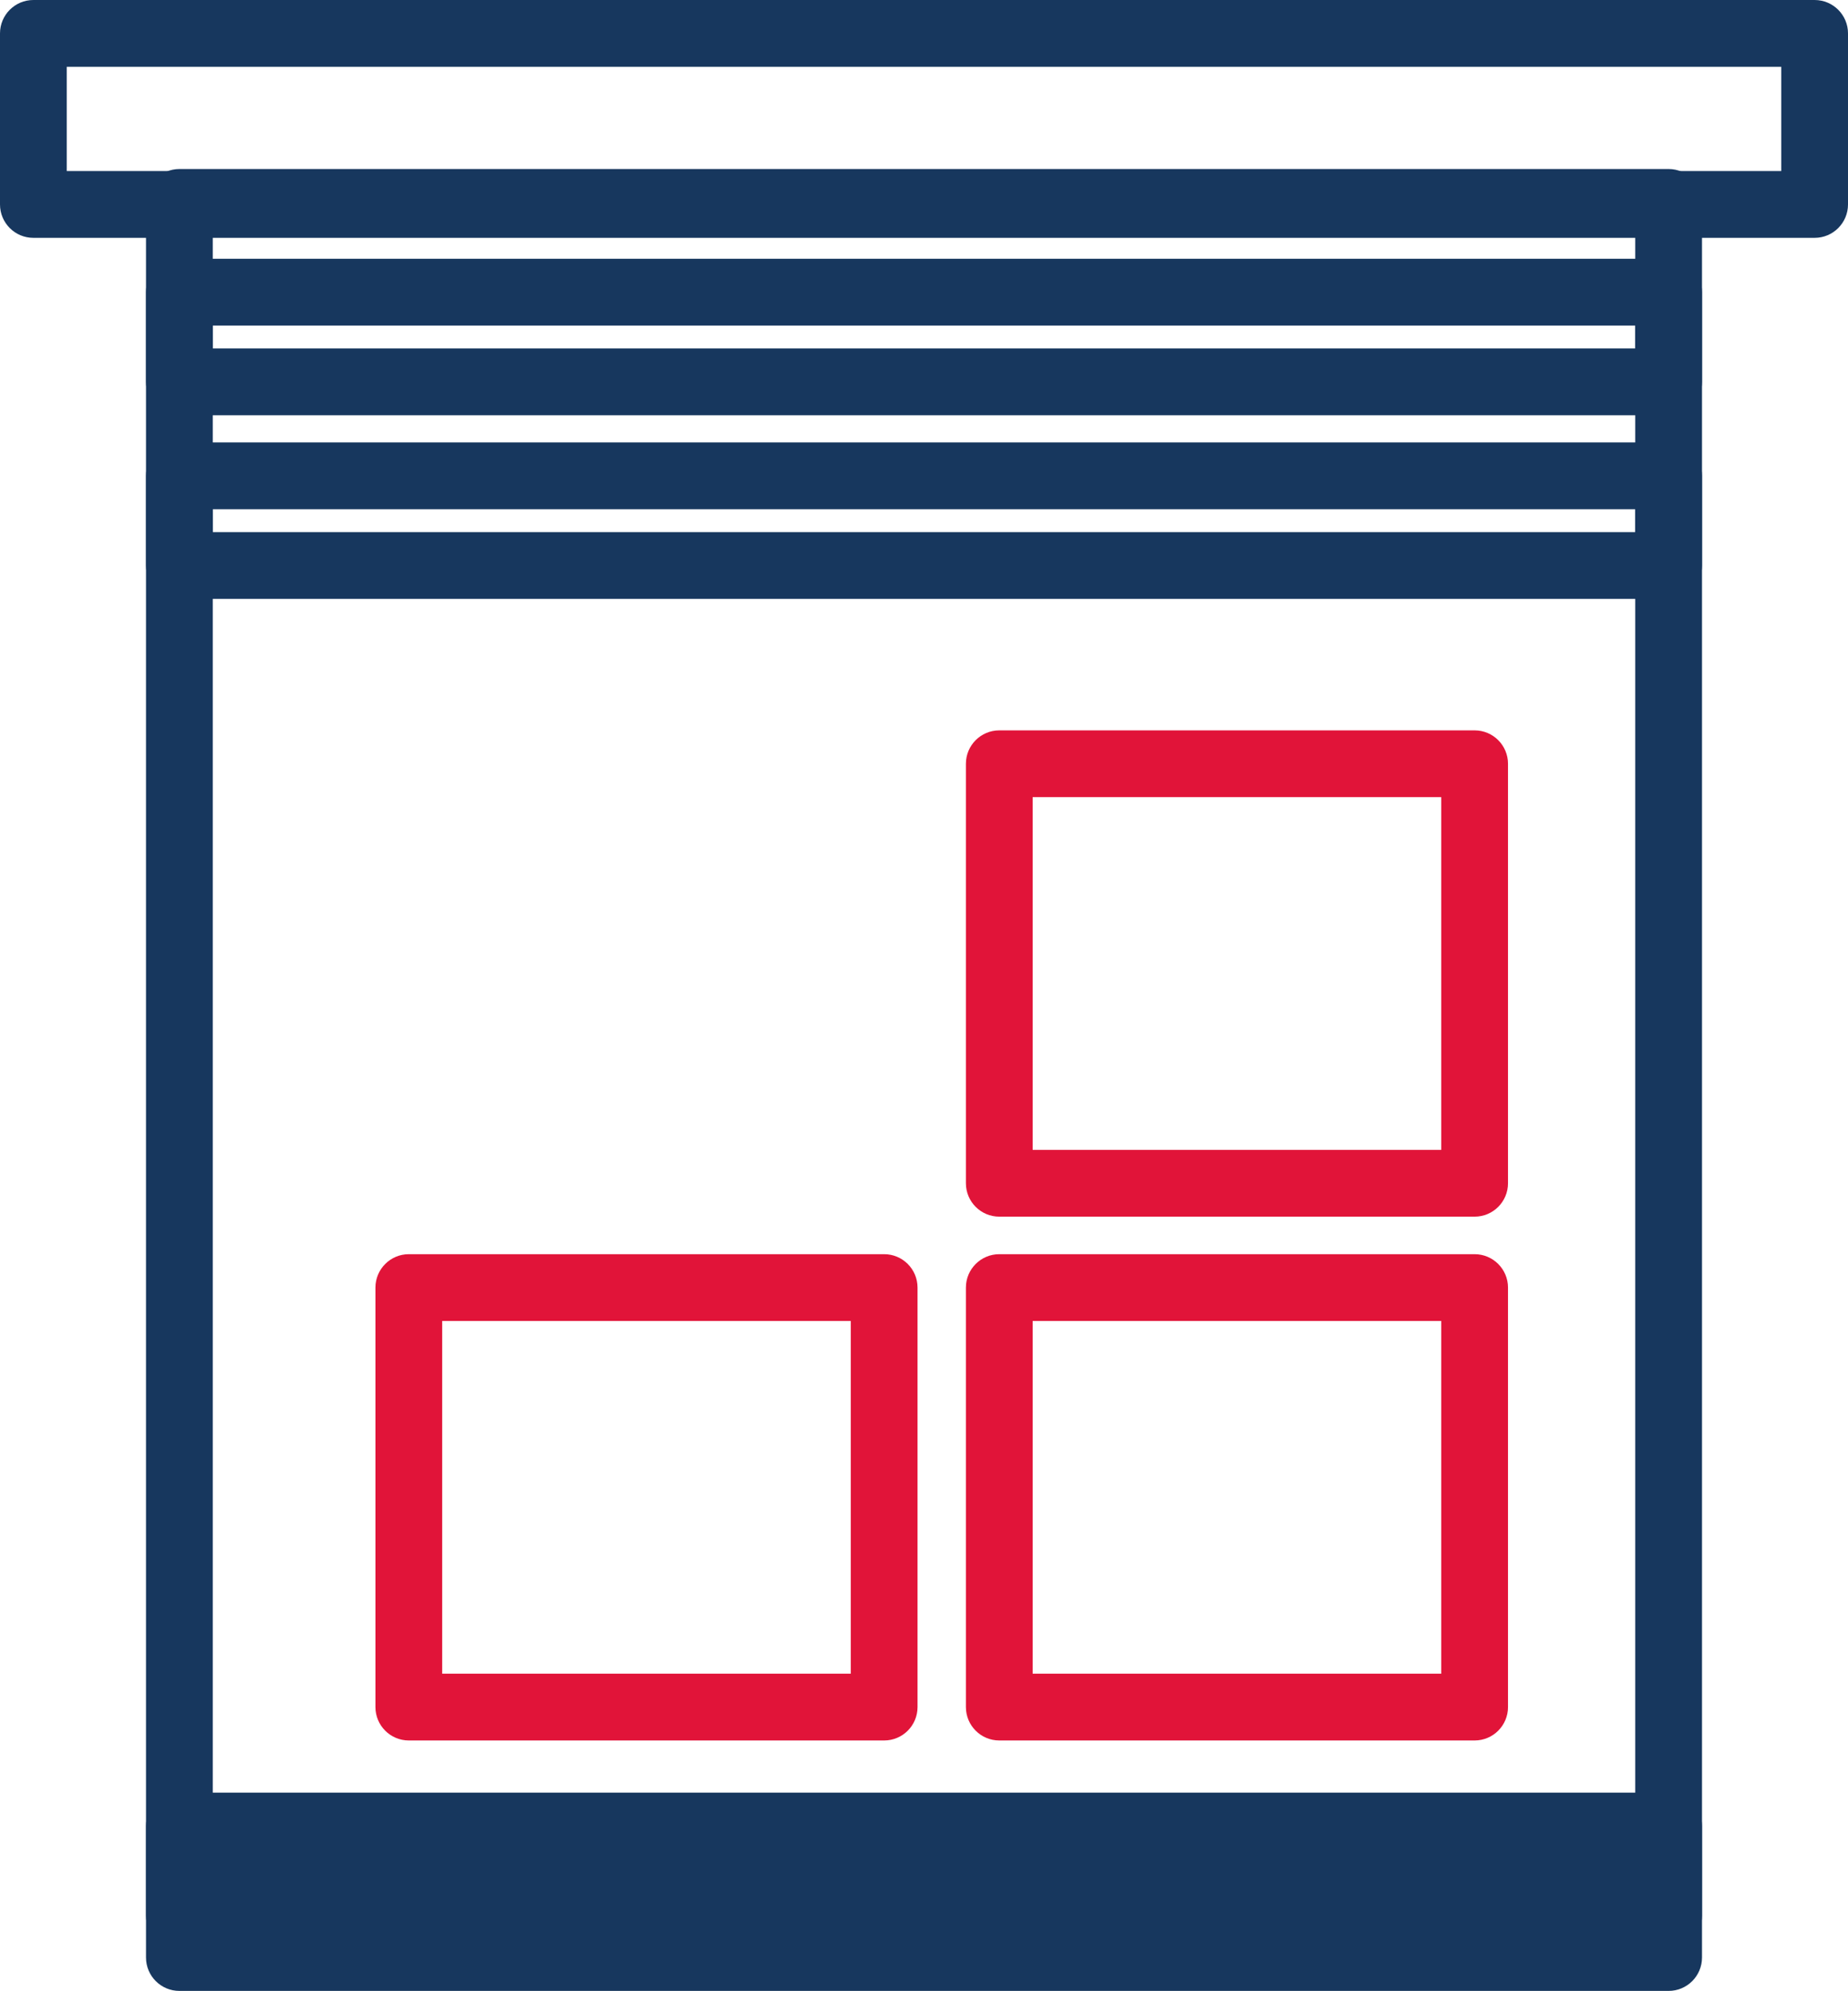 <?xml version="1.0" encoding="UTF-8"?>
<!DOCTYPE svg PUBLIC "-//W3C//DTD SVG 1.1//EN" "http://www.w3.org/Graphics/SVG/1.1/DTD/svg11.dtd">
<!-- Creator: CorelDRAW 2019 (64-Bit) -->
<svg xmlns="http://www.w3.org/2000/svg" xml:space="preserve" width="29.303mm" height="31.552mm" version="1.1" style="shape-rendering:geometricPrecision; text-rendering:geometricPrecision; image-rendering:optimizeQuality; fill-rule:evenodd; clip-rule:evenodd"
viewBox="0 0 3167.18 3410.25"
 xmlns:xlink="http://www.w3.org/1999/xlink"
 xmlns:xodm="http://www.corel.com/coreldraw/odm/2003">
 <defs>
  <style type="text/css">
   <![CDATA[
    .fil0 {fill:#17375E;fill-rule:nonzero}
    .fil1 {fill:#E11439;fill-rule:nonzero}
   ]]>
  </style>
 </defs>
 <g id="Слой_x0020_1">
  <path class="fil0" d="M57.2 0l3052.78 0c31.58,0 57.2,25.62 57.2,57.2l0 293.01c0,31.58 -25.62,57.2 -57.2,57.2l-3052.78 0c-31.58,0 -57.2,-25.62 -57.2,-57.2l0 -293.01c0,-31.58 25.62,-57.2 57.2,-57.2zm2995.59 114.4l-2938.39 0 0 178.61 2938.39 0 0 -178.61z"/>
  <path class="fil0" d="M307.43 289.51l2552.33 0c31.58,0 57.2,25.62 57.2,57.2l0 3006.35c0,31.58 -25.62,57.2 -57.2,57.2l-2552.33 0c-31.58,0 -57.2,-25.62 -57.2,-57.2l0 -3006.35c0,-31.58 25.62,-57.2 57.2,-57.2zm2495.13 114.4l-2437.93 0 0 2891.95 2437.93 0 0 -2891.95z"/>
  <path class="fil1" d="M1712.62 2148.32l814.65 0c31.58,0 57.2,25.62 57.2,57.2l0 718.57c0,31.58 -25.62,57.2 -57.2,57.2l-814.65 0c-31.58,0 -57.2,-25.62 -57.2,-57.2l0 -718.57c0,-31.58 25.62,-57.2 57.2,-57.2zm757.45 114.4l-700.25 0 0 604.17 700.25 0 0 -604.17z"/>
  <path class="fil1" d="M700.65 2148.32l814.66 0c31.58,0 57.2,25.62 57.2,57.2l0 718.57c0,31.58 -25.62,57.2 -57.2,57.2l-814.66 0c-31.58,0 -57.2,-25.62 -57.2,-57.2l0 -718.57c0,-31.58 25.62,-57.2 57.2,-57.2zm757.46 114.4l-700.26 0 0 604.17 700.26 0 0 -604.17z"/>
  <path class="fil1" d="M1712.62 1251.06l814.65 0c31.58,0 57.2,25.62 57.2,57.2l0 718.57c0,31.58 -25.62,57.2 -57.2,57.2l-814.65 0c-31.58,0 -57.2,-25.62 -57.2,-57.2l0 -718.57c0,-31.58 25.62,-57.2 57.2,-57.2zm757.45 114.4l-700.25 0 0 604.17 700.25 0 0 -604.17z"/>
  <path class="fil0" d="M307.43 443.27l2552.33 0c31.58,0 57.2,25.62 57.2,57.2l0 153.59c0,31.58 -25.62,57.2 -57.2,57.2l-2552.33 0c-31.58,0 -57.2,-25.62 -57.2,-57.2l0 -153.59c0,-31.58 25.62,-57.2 57.2,-57.2zm2495.13 114.4l-2437.93 0 0 39.19 2437.93 0 0 -39.19z"/>
  <path class="fil0" d="M307.43 757.84l2552.33 0c31.58,0 57.2,25.62 57.2,57.2l0 153.59c0,31.58 -25.62,57.2 -57.2,57.2l-2552.33 0c-31.58,0 -57.2,-25.62 -57.2,-57.2l0 -153.59c0,-31.58 25.62,-57.2 57.2,-57.2zm2495.13 114.4l-2437.93 0 0 39.19 2437.93 0 0 -39.19z"/>
  <path class="fil0" d="M307.43 3070.66l2552.33 0c31.58,0 57.2,25.62 57.2,57.2l0 153.59c0,31.58 -25.62,57.2 -57.2,57.2l-2552.33 0c-31.58,0 -57.2,-25.62 -57.2,-57.2l0 -153.59c0,-31.58 25.62,-57.2 57.2,-57.2z"/>
 </g>
</svg>
